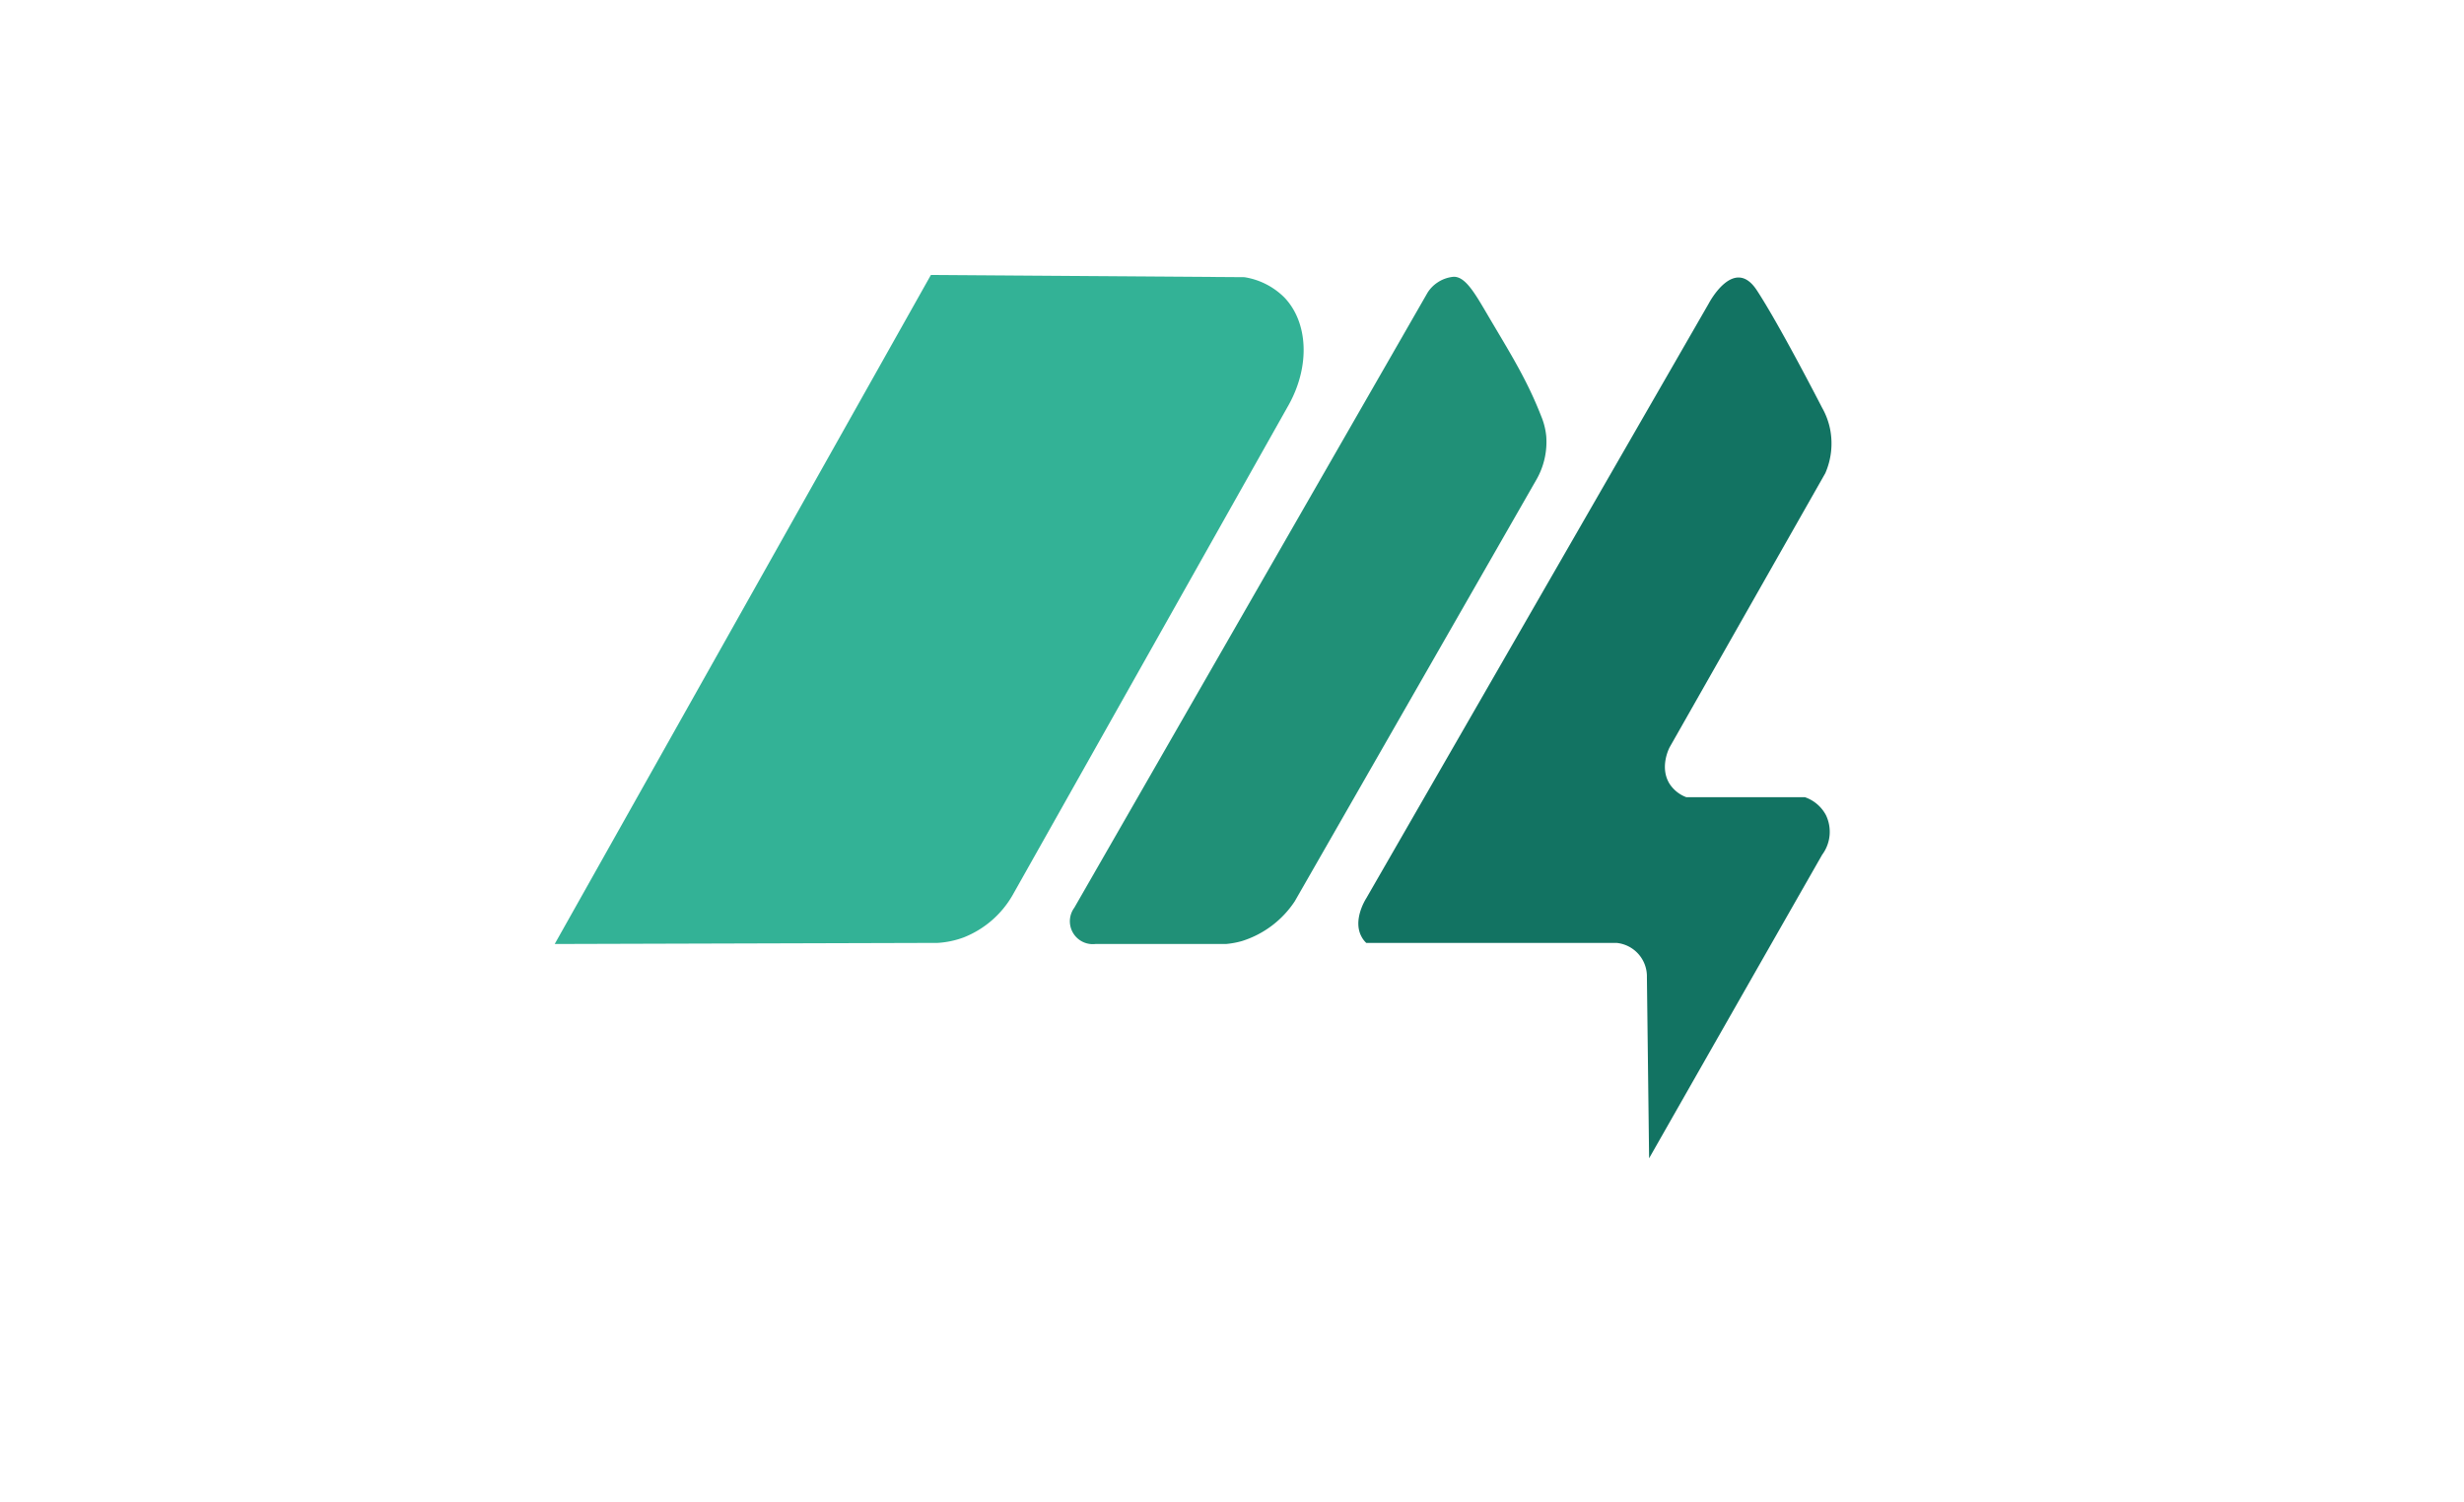 <svg xmlns="http://www.w3.org/2000/svg" viewBox="115 -50 448.02 273.2"><defs><style>.cls-1{fill:#209077;}.cls-2{fill:#127362;}.cls-3{fill:#33b296;}.cls-4{fill:#646363;}</style></defs><g id="Слой_2" data-name="Слой 2"><g id="Слой_1-2" data-name="Слой 1"><path class="cls-1" d="M394.34,37.25l-43.91,76.62a17.93,17.93,0,0,1-9.63,7.25,15.52,15.52,0,0,1-2.9.53H314.16a4.16,4.16,0,0,1-3.82-6.6L374.56,3.23a6.09,6.09,0,0,1,1.71-1.79,6.27,6.27,0,0,1,3-1.11c2.17-.09,3.91,3,6.33,7.12,3.94,6.7,7,11.49,9.62,18.2a12.67,12.67,0,0,1,.93,3.69A13.79,13.79,0,0,1,394.34,37.25Z"/><path class="cls-2" d="M363.42,113.34l62.3-108.2s4.55-8.7,8.71-2.37S446.3,24.13,446.3,24.13a13.1,13.1,0,0,1,1.48,4,13.52,13.52,0,0,1-.89,7.91L418.6,85.85c-.08.14-1.93,3.68,0,6.72a6.25,6.25,0,0,0,3,2.38h21.56A6.85,6.85,0,0,1,447,98.21a7,7,0,0,1-.69,7.22Q430.57,133,414.85,160.62l-.4-32.94a6.11,6.11,0,0,0-5.54-6.23H363.42a4.28,4.28,0,0,1-.89-1.19C361,117.35,363.13,113.8,363.42,113.34Z"/><path class="cls-3" d="M215.86,121.65l69.62-.2a16.32,16.32,0,0,0,4.75-1,17.76,17.76,0,0,0,8.9-7.71l50.24-89.21c3.88-7.06,3.45-14.9-.79-19.39A13.19,13.19,0,0,0,341.26.4l-57-.4Z"/></g></g></svg>